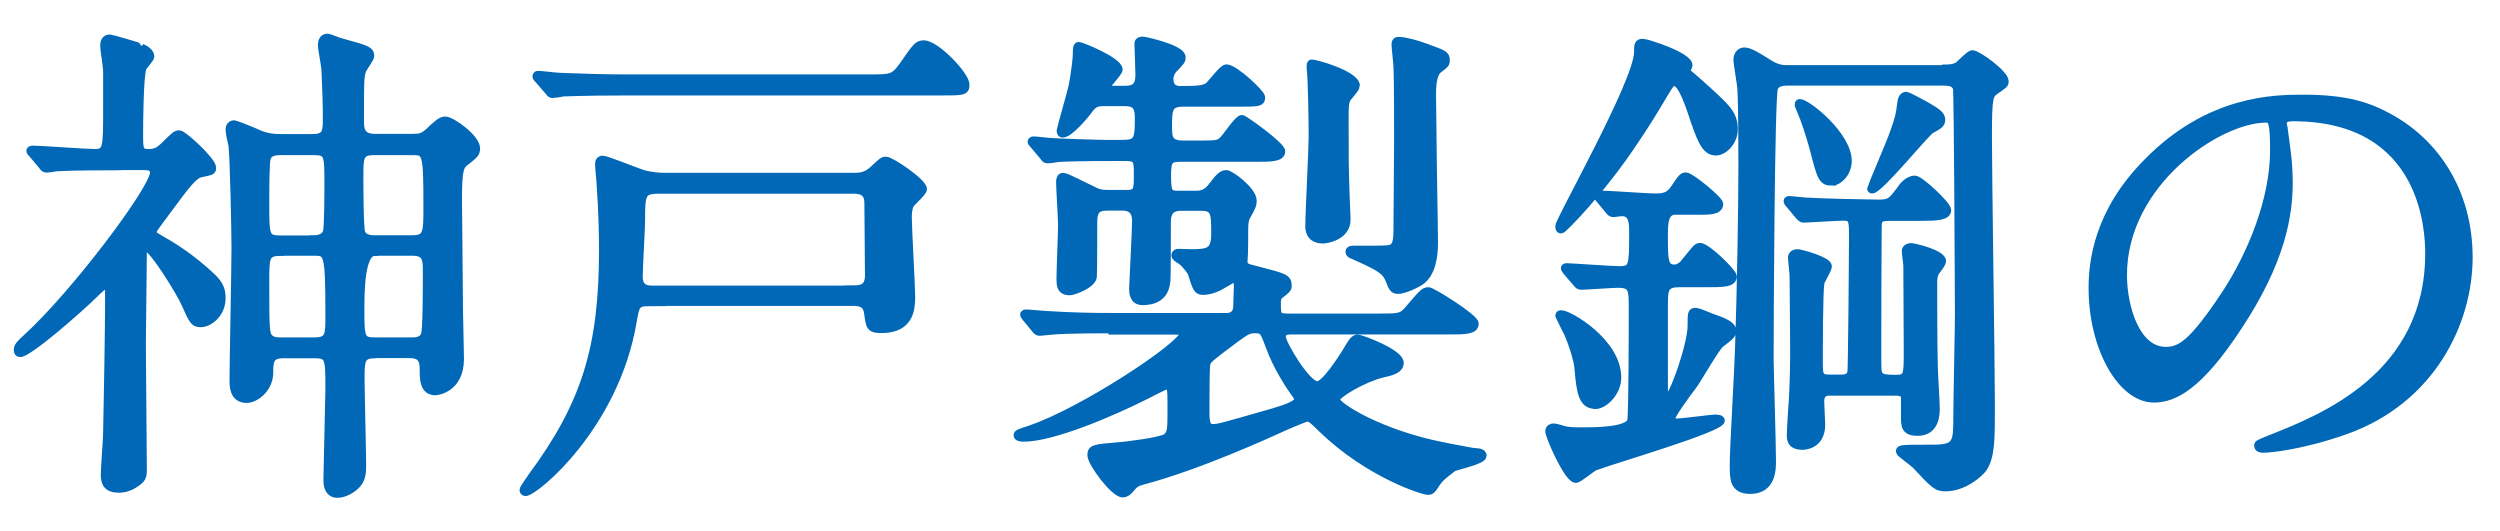 <?xml version="1.0" encoding="UTF-8"?>
<svg id="b" data-name="レイヤー 2" xmlns="http://www.w3.org/2000/svg" width="127" height="27" viewBox="0 0 127 27">
  <defs>
    <style>
      .d {
        fill: #0068b7;
        stroke: #0068b7;
        stroke-miterlimit: 10;
        stroke-width: .4px;
      }

      .e {
        fill: none;
      }
    </style>
  </defs>
  <g id="c" data-name="レイヤー 1">
    <g>
      <path class="d" d="m6.08,8.45c-.7,0-2.3,0-3.2.05-.07.02-.45.07-.52.07-.1,0-.15-.07-.22-.17l-.48-.57c-.1-.1-.12-.12-.12-.18,0-.02.05-.05.1-.05.5,0,2.7.17,3.15.17.65,0,.65-.22.65-2.27v-1.9c0-.2-.15-1.07-.15-1.25s.03-.4.3-.4c.05,0,1.6.45,1.6.47.2.08.45.25.45.45,0,.1-.35.47-.4.58-.15.42-.17,2.75-.17,3.35,0,.78,0,.97.47.97.33,0,.5-.07.8-.35.55-.55.62-.6.77-.6.2,0,1.67,1.35,1.67,1.7,0,.17-.03.17-.55.28-.38.05-.8.62-1.72,1.87-.67.9-.75,1-.75,1.1,0,.15.03.18.38.38.5.28,1.55.9,2.65,1.95.38.37.47.65.47,1.05,0,.8-.65,1.27-1.05,1.27-.35,0-.4-.1-.8-1-.25-.58-1.67-2.87-2-2.87-.15,0-.15.2-.15.27,0,.73-.05,4.02-.05,4.67,0,1,.05,5.42.05,6.32,0,.42-.02.52-.47.8-.15.1-.42.22-.75.22-.57,0-.72-.28-.72-.7,0-.35.12-1.85.12-2.17.03-1.28.1-5.52.1-6.7,0-.75,0-.82-.15-.82-.08,0-.53.42-.55.45-.97.95-3.4,3.05-3.82,3.05-.08,0-.12-.05-.12-.17,0-.17.12-.3.45-.6,2.4-2.17,6.47-7.57,6.47-8.4,0-.33-.32-.33-.6-.33h-1.12Zm12.97,9.55c-.73,0-.73.33-.73,1.27,0,.6.08,3.65.08,4.32,0,.33,0,.67-.22.95-.2.27-.67.55-1.03.55-.52,0-.52-.55-.52-.75,0-.35.1-4.15.1-4.57,0-1.57,0-1.77-.75-1.77h-1.6c-.7,0-.7.4-.7.97-.03.8-.72,1.3-1.15,1.3-.67,0-.67-.67-.67-.92,0-.97.1-5.7.1-6.77,0-.92-.08-4.52-.15-5.17-.02-.1-.15-.65-.15-.8,0-.07,0-.3.25-.3.05,0,1.17.45,1.25.5.5.2.83.2,1.15.2h1.57c.72,0,.72-.35.72-1s-.02-1.4-.07-2.45c0-.17-.18-1.08-.18-1.27,0-.15.05-.38.28-.38.1,0,.55.2.65.22,1.38.38,1.53.42,1.53.72,0,.12-.38.62-.42.75-.1.35-.1.58-.1,2.5,0,.4,0,.9.75.9h1.9c.4,0,.55-.03.85-.3.45-.42.62-.58.83-.58.33,0,1.57.9,1.57,1.42,0,.22-.07.3-.47.62-.35.25-.45.35-.45,2,0,.78.05,4.67.05,5.57,0,.35.05,2.1.05,2.5,0,1.52-1.17,1.65-1.25,1.65-.6,0-.6-.62-.6-1.17,0-.67-.38-.72-.8-.72h-1.65Zm-3.12-5.85c.28,0,.58-.08.67-.35.08-.2.08-2.15.08-2.47,0-1.47,0-1.65-.75-1.65h-1.7c-.25,0-.58.05-.67.33-.08.2-.08,1.57-.08,2.35,0,1.6,0,1.8.75,1.8h1.7Zm-1.7.65c-.75,0-.75.3-.75,1.45,0,2.45,0,2.72.2,2.92.17.17.42.17.58.17h1.72c.75,0,.75-.33.75-1.3,0-3.25-.07-3.25-.8-3.25h-1.7Zm6.7-.65c.78,0,.78-.3.78-1.67,0-2.8-.05-2.8-.8-2.8h-1.9c-.75,0-.75.3-.75,1.3,0,.45,0,2.62.1,2.87.15.3.52.3.67.3h1.9Zm-1.9.65q-.72,0-.72,2.77c0,1.6,0,1.77.75,1.77h1.87c.17,0,.53,0,.65-.33.1-.22.1-2.25.1-3.42,0-.62-.22-.8-.75-.8h-1.9Z"/>
      <path class="d" d="m32.99,15.35c-.7,0-.7.17-.85,1-.9,5.3-4.97,8.65-5.45,8.65-.05,0-.1-.05-.1-.1,0-.1.42-.65.42-.67,2.75-3.72,3.62-6.6,3.62-11.55,0-.6-.02-1.97-.12-3.27,0-.17-.08-.9-.08-1.05s.03-.25.2-.25,1.7.62,2.02.72c.42.12.85.15,1.12.15h9.67c.52,0,.75-.2.97-.4.4-.38.45-.42.6-.42.25,0,1.88,1.1,1.88,1.45,0,.15-.58.65-.65.77-.12.22-.12.55-.12.65,0,.62.17,3.45.17,4.02,0,.53,0,1.67-1.5,1.67-.6,0-.6-.12-.7-.85-.08-.53-.52-.53-.8-.53h-10.32Zm11.17-11.37c1.12,0,1.25,0,1.72-.65.67-.97.75-1.08,1.05-1.08.62,0,2.12,1.58,2.12,2.05,0,.35-.12.35-1.3.35h-16c-2.2,0-2.92.05-3.15.05-.1.03-.47.08-.55.08s-.12-.08-.2-.17l-.5-.58c-.1-.1-.1-.12-.1-.15,0-.05.03-.08.08-.08.17,0,.95.1,1.12.1,1.23.05,2.25.08,3.42.08h12.27Zm-.8,10.72c.48,0,.78-.12.78-.72,0-.53-.03-3.1-.03-3.67,0-.67-.5-.67-.82-.67h-9.82c-.88,0-.9.23-.9,1.55,0,.42-.12,2.42-.12,2.87,0,.65.47.65.75.65h10.17Z"/>
      <path class="d" d="m56.51,16.73c-2.2,0-2.9.05-3.17.08-.08,0-.45.05-.53.05s-.15-.05-.22-.15l-.47-.57q-.1-.12-.1-.17s.03-.05.08-.05c.17,0,.95.08,1.1.08,1.22.08,2.27.1,3.45.1h5.65c.55,0,.55-.45.55-.6s.03-.8.03-.95c0-.12,0-.4-.17-.4-.08,0-.12.03-.67.35-.3.18-.67.28-.92.28-.28,0-.33-.1-.58-.9-.03-.1-.33-.5-.55-.65-.2-.12-.28-.17-.28-.27s.1-.12.15-.12c.1,0,.55.02.62.02.95,0,1.25-.07,1.25-1.02s0-1.33-.68-1.33h-1.07c-.55,0-.7.33-.7.75,0,1,0,2.67-.02,2.97-.03.27-.08,1.07-1.22,1.07-.48,0-.48-.47-.48-.65,0-.1.15-2.97.15-3.42,0-.65-.4-.73-.7-.73h-.77c-.55,0-.7.23-.7.8,0,.43,0,2.6-.02,2.77-.05.38-.98.73-1.17.73-.48,0-.48-.33-.48-.65,0-.42.08-2.32.08-2.72,0-.35-.1-1.87-.1-2.17,0-.12.02-.28.15-.28.18,0,1.1.5,1.38.62.38.2.53.25.92.25h.88c.62,0,.62-.15.62-1.02,0-.62,0-.85-.58-.85h-.67c-1.45,0-2.42.02-2.8.05-.08.02-.45.07-.53.07-.1,0-.15-.07-.22-.17l-.48-.57c-.05-.08-.12-.12-.12-.15,0-.05.05-.08.1-.08.15,0,.77.08.9.08.38.03,2.45.1,2.95.1,1,0,1.12,0,1.3-.15.2-.17.2-.58.2-1.22,0-.7-.35-.75-.78-.75h-.97c-.45,0-.57.08-.87.5-.18.22-.9,1.1-1.25,1.1-.1,0-.1-.12-.1-.17s.53-1.9.6-2.22c.07-.33.22-1.3.22-1.67,0-.2,0-.4.1-.4.12,0,2.03.77,2.03,1.2,0,.17-.6.72-.6.88s.15.15.25.15h.6c.5,0,.8-.08.8-.78,0-.25-.05-1.37-.05-1.57,0-.12.12-.15.23-.15.07,0,1.97.4,1.97.85,0,.18-.05.2-.35.53-.2.17-.27.42-.27.55,0,.58.42.58.57.58.92,0,1.2-.03,1.42-.2.15-.12.72-.9.9-.9.42,0,1.77,1.28,1.77,1.47,0,.28-.12.28-1.28.28h-2.7c-.75,0-.75.38-.75,1.22,0,.6.05.9.8.9h.6c1.05,0,1.15,0,1.37-.2.18-.15.78-1.1.98-1.1.1,0,2,1.35,2,1.65,0,.33-.55.33-1.32.33h-3.75c-.6,0-.73.07-.73.9,0,.92.1.97.6.97h.9c.27,0,.52-.08.77-.4.33-.43.5-.65.73-.65s1.35.85,1.35,1.35c0,.23-.03.28-.33.83-.1.17-.1.5-.1.67,0,.33,0,1.17-.03,1.52-.03.33.1.38.62.5,1.45.38,1.62.4,1.62.82,0,.12-.05.18-.4.45-.15.1-.15.3-.15.4,0,.65,0,.75.6.75h4.5c1.12,0,1.25,0,1.6-.42.7-.82.78-.92,1-.92.17,0,2.35,1.35,2.35,1.65,0,.35-.5.35-1.35.35h-7.92c-.23,0-.53,0-.53.33s1.25,2.45,1.8,2.45c.4,0,1.27-1.38,1.47-1.7.35-.6.42-.67.6-.67.15,0,2.12.73,2.12,1.23,0,.35-.42.45-.95.57-.9.23-2.3,1.03-2.3,1.3,0,.33,2.27,1.75,5.47,2.37.45.1,1.35.25,1.47.28.22.03.52,0,.52.2,0,.25-1.38.52-1.52.62-.45.35-.67.5-.9.87-.12.2-.2.3-.35.3-.25,0-3-.85-5.4-3.17-.5-.5-.58-.55-.75-.55-.1,0-1.15.45-1.42.58-.45.2-4.02,1.85-6.92,2.62-.35.1-.38.12-.67.45-.1.12-.23.2-.35.2-.45,0-1.6-1.57-1.6-1.95,0-.33.15-.35,1.35-.45.35-.02,2.22-.25,2.47-.45.25-.23.25-.35.25-1.55,0-.95,0-1.08-.27-1.08-.08,0-.9.43-1,.48-1.72.87-4.75,2.17-6.25,2.17-.08,0-.3-.02-.3-.12s.08-.12.62-.3c2.7-.9,7.82-4.3,7.82-4.87,0-.15-.15-.15-.45-.15h-3.17Zm6.25.47c-1.37,1.03-1.4,1.05-1.47,1.27-.05.15-.05,1.62-.05,2.45,0,.55.05.82.38.82.28,0,.35-.02,3.07-.8.83-.25,1.25-.42,1.25-.67,0-.1-.05-.15-.38-.62-.08-.12-.7-1.05-1.05-2.02-.3-.8-.33-.9-.75-.9-.35,0-.45.08-1,.47Zm6.12-12.85c0,.15-.42.58-.47.67-.1.25-.1.45-.1,1.08,0,2.05,0,2.27.05,3.82,0,.18.05,1.05.05,1.23,0,.9-1.1,1.02-1.2,1.02-.7,0-.7-.55-.7-.67,0-.72.17-3.9.17-4.55,0-.6-.03-2.97-.1-3.47,0-.02-.02-.22.03-.25.05-.07,2.27.55,2.27,1.12Zm3.52-1.95c.95.35,1.05.38,1.05.65,0,.2-.05.22-.35.45-.12.1-.35.27-.35,1.27,0,.4.03,2.17.03,2.55,0,.8.07,4.3.07,5.02,0,.62-.1,1.57-.72,1.97-.45.27-.92.42-1.1.42-.25,0-.3-.12-.45-.52-.2-.48-.5-.65-1.8-1.23-.18-.07-.23-.1-.23-.2s.15-.1.25-.1c1.33,0,1.45,0,1.67-.02.52-.03.52-.42.52-1.3,0-.65.03-3.6.03-4.2s0-3.2-.03-3.72c0-.2-.1-1-.1-1.17,0-.05,0-.12.05-.17.12-.1.92.1,1.45.3Z"/>
      <path class="d" d="m85.15,10.7c-.62,0-.62.62-.62,1.32,0,1.15,0,1.62.53,1.62.2,0,.42-.15.52-.3.58-.7.62-.8.78-.8.35,0,1.67,1.3,1.67,1.5,0,.35-.5.35-1.32.35h-1.38c-.72,0-.8.25-.8,1v4.3c0,.35,0,.57.15.57.3,0,1.25-2.77,1.25-3.7,0-.67,0-.72.22-.72.12,0,.7.25.83.3.92.3,1.02.5,1.02.67s-.05.23-.6.65c-.23.17-1.17,1.82-1.38,2.1-.42.55-1.12,1.52-1.12,1.7,0,.2.15.2.28.2.3,0,1.77-.2,1.92-.2.07,0,.32,0,.32.1,0,.4-5.42,1.97-6.42,2.35-.17.08-.8.62-.95.62-.4,0-1.35-2.17-1.35-2.42,0-.15.12-.2.22-.2s.5.12.6.15c.25.05.7.05.77.05.72,0,2.4,0,2.57-.52.08-.25.08-5.17.08-5.77,0-.9,0-1.2-.75-1.2-.27,0-1.67.1-1.87.1-.1,0-.15-.05-.23-.15l-.5-.58c-.07-.12-.1-.12-.1-.17,0-.02.03-.05.1-.05.2,0,2.25.15,2.67.15.7,0,.7-.2.7-1.92,0-.45,0-1.02-.58-1.02-.05,0-.35.05-.42.05-.1,0-.15-.05-.23-.15l-.47-.57c-.1-.12-.12-.12-.12-.18,0-.02.05-.05.1-.05.45,0,2.45.15,2.85.15.5,0,.72-.1.95-.42.4-.6.45-.65.6-.65.25,0,1.7,1.2,1.7,1.4,0,.35-.5.35-1.05.35h-1.15Zm.53-7.1c0,.08.07.12.6.58,1.45,1.3,1.8,1.6,1.8,2.4,0,.58-.48,1.12-.92,1.12-.55,0-.78-.67-1.25-2.08-.15-.42-.5-1.45-.85-1.45-.17,0-.25.15-.45.47-.72,1.22-1.17,1.92-1.6,2.55-1.62,2.45-3.6,4.47-3.7,4.47s-.1-.1-.1-.17c0-.3,3.97-7.3,4-8.82,0-.38,0-.5.25-.5.17,0,2.32.67,2.32,1.15,0,.05-.1.22-.1.27Zm-4.65,16.97c-.65,0-.75-.67-.85-1.9-.05-.42-.25-1.1-.52-1.72-.05-.08-.45-.92-.45-.92,0-.05.03-.07.1-.07.4,0,2.85,1.42,2.85,3.22,0,.75-.67,1.4-1.12,1.4ZM98.77,3.48c.17,0,.5,0,.72-.15.1-.08.58-.58.7-.58.27,0,1.65,1,1.65,1.38,0,.15-.05.17-.45.45-.33.23-.4.28-.4,2.33s.15,11.57.15,13.75c0,1.65,0,2.5-.38,3.1-.2.3-1.02,1-1.92,1-.45,0-.55-.1-1.53-1.15-.12-.12-.8-.6-.8-.67,0-.15.08-.15,1.62-.15,1.3,0,1.3-.25,1.3-1.75,0-.72.08-4.32.08-5.15,0-1.1-.05-11.22-.1-11.42-.12-.32-.45-.32-.72-.32h-7.87c-.17,0-.58,0-.7.32-.17.5-.22,11.9-.22,13.85,0,.35.12,4.3.12,5.1,0,.4,0,1.47-1.1,1.47-.85,0-.85-.55-.85-1.27,0-.85.25-5.02.27-5.95.1-2.87.17-7.27.17-9.15,0-.65,0-3.07-.05-3.97,0-.22-.2-1.27-.2-1.52,0-.3.2-.42.35-.42.25,0,.62.22,1.22.6.47.3.75.3,1.02.3h7.9Zm-5.7,16.4c-.4,0-.6.12-.6.52,0,.17.05,1,.05,1.17,0,1.08-.9,1.08-.95,1.08-.6,0-.6-.35-.6-.53,0-.12.02-.6.07-1.35.1-1.15.1-2.72.1-3.17,0-.55-.03-3.07-.03-3.6,0-.12-.08-.8-.08-.92,0-.1.08-.22.28-.22.17,0,1.55.38,1.55.67,0,.15-.35.7-.38.83-.08.5-.08,3.3-.08,3.97,0,.72,0,.9.55.9h.55c.22,0,.5-.02.55-.35.03-.15.08-6.2.08-6.77,0-.92,0-1.1-.5-1.1-.3,0-1.8.1-2.02.1-.08,0-.12-.05-.22-.15l-.48-.58c-.1-.1-.1-.12-.1-.17,0-.03.03-.05.08-.05.15,0,.77.08.92.08.8.05,3.22.1,3.62.1.6,0,.67-.1,1.17-.77.12-.2.42-.45.67-.45.27,0,1.65,1.3,1.65,1.55,0,.32-.52.35-1.35.35h-1.58c-.5,0-.6.1-.6.5-.02,2.02-.02,4.77-.02,6.77,0,.85,0,.95.92.95.62,0,.62-.15.62-1.42,0-.02-.02-3.67-.02-4.3,0-.12-.08-.65-.08-.77,0-.1.1-.2.28-.2.12,0,1.57.33,1.57.72,0,.08-.1.23-.33.53-.12.2-.12.42-.12.6,0,1.33,0,2.85.03,4.17,0,.33.1,1.85.1,2.17,0,.27,0,1.2-.92,1.2-.65,0-.65-.3-.65-.8v-1.02c-.08-.22-.38-.22-.5-.22h-3.22Zm0-10.65c-.5,0-.55-.17-.95-1.72-.2-.72-.45-1.47-.6-1.8-.03-.05-.15-.38-.15-.38,0-.02,0-.1.05-.1.38,0,2.45,1.65,2.45,2.95,0,.6-.47,1.05-.8,1.05Zm5.55-3.15c0,.22-.15.3-.52.5-.3.17-2.62,3.05-3,3.05-.03,0-.05-.02-.05-.05,0-.05,1-2.37,1.15-2.82.3-.85.3-.9.38-1.52.02-.17.07-.38.27-.38.05,0,.88.45.92.47.58.33.85.5.85.75Z"/>
      <path class="d" d="m115.97,6.3c0,.08.05.17.05.28.1.8.25,1.6.25,2.7,0,1.67-.38,4-2.58,7.32-2,3.05-3.27,3.65-4.27,3.65-1.65,0-3.12-2.58-3.12-5.62,0-1.32.27-3.85,2.77-6.37,3.17-3.25,6.52-3.25,7.97-3.25,2.27,0,3.32.45,4.02.8,2.7,1.33,4.35,4,4.35,7.27s-1.88,7.25-6.3,8.8c-2.12.75-3.77.92-4.15.92-.1,0-.25-.02-.25-.17,0-.08.05-.1.67-.35,2.6-1.03,8.02-3.17,8.02-9.4,0-.97-.1-6.92-6.92-6.92-.5,0-.53.2-.53.35Zm-8.12,7.67c0,1.62.65,3.85,2.17,3.85.72,0,1.33-.3,3.05-2.9,1.32-2.02,2.45-4.8,2.45-7.27,0-1.5-.1-1.62-.42-1.62-2.38,0-7.25,3.22-7.25,7.95Z"/>
      <rect class="e" width="127" height="27"/>
    </g>
  </g>
</svg>